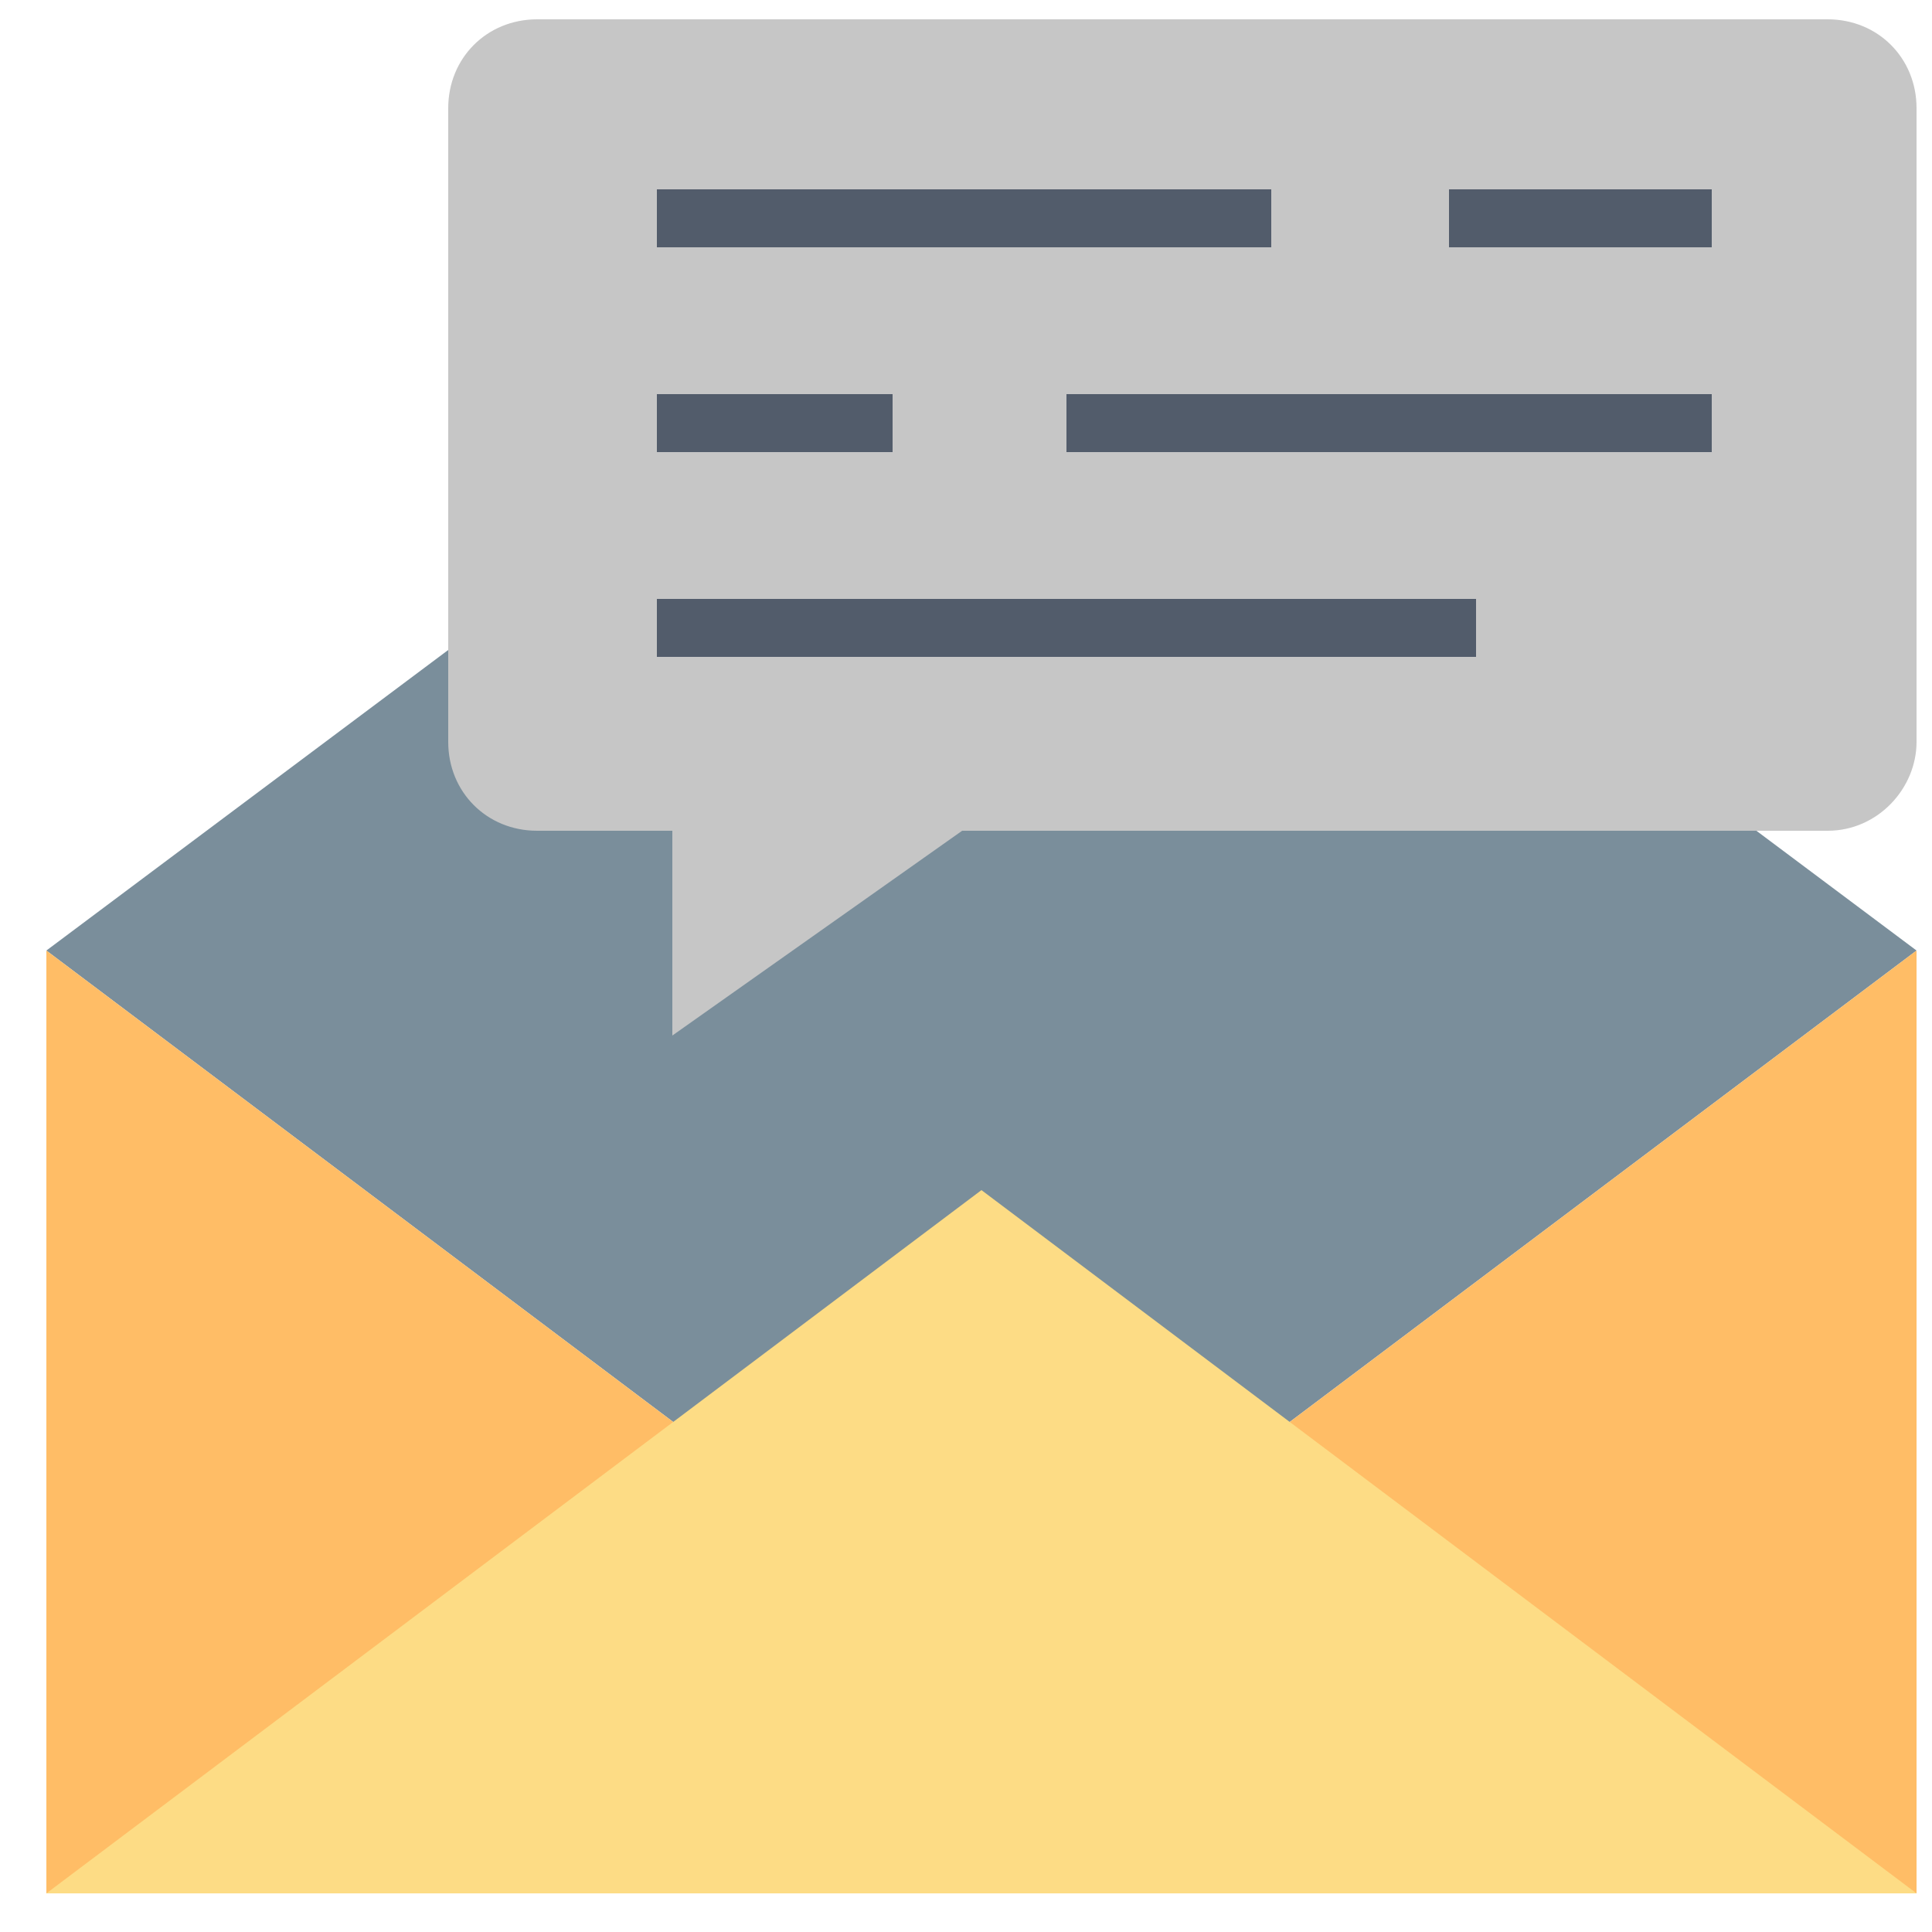 <?xml version="1.0" encoding="utf-8"?>
<!-- Generator: Adobe Illustrator 25.1.0, SVG Export Plug-In . SVG Version: 6.00 Build 0)  -->
<svg version="1.1" id="Layer_1" xmlns="http://www.w3.org/2000/svg" xmlns:xlink="http://www.w3.org/1999/xlink" x="0px" y="0px"
	 viewBox="0 0 50 50" style="enable-background:new 0 0 50 50;" xml:space="preserve">
<style type="text/css">
	.st0{fill:#7A8E9B;}
	.st1{fill:#FFBD66;}
	.st2{fill:#FDDC85;}
	.st3{fill:#C6C6C6;}
	.st4{fill:#525C6B;}
</style>
<g>
	<g>
		<g>
			<polygon class="st0" points="25.4,6.5 1.2,24.6 25.4,42.8 49.6,24.6 			"/>
		</g>
		<g>
			<polygon class="st1" points="25.4,42.8 1.2,24.6 1.2,49 49.6,49 49.6,24.6 			"/>
		</g>
		<g>
			<polygon class="st2" points="1.2,49 49.6,49 25.4,30.8 			"/>
		</g>
		<g>
			<path class="st3" d="M49.6,2.8v16.4c0,1.2-1,2.3-2.3,2.3H24.9l-7.5,5.3v-5.3h-3.5c-1.3,0-2.3-1-2.3-2.3V2.8c0-1.3,1-2.3,2.3-2.3
				h33.4C48.6,0.5,49.6,1.5,49.6,2.8z"/>
		</g>
	</g>
	<g>
		<g>
			<rect x="37.5" y="4.9" class="st4" width="6.8" height="1.5"/>
		</g>
		<g>
			<rect x="17" y="4.9" class="st4" width="15.9" height="1.5"/>
		</g>
		<g>
			<rect x="27.6" y="10.2" class="st4" width="16.7" height="1.5"/>
		</g>
		<g>
			<rect x="17" y="10.2" class="st4" width="6.1" height="1.5"/>
		</g>
		<g>
			<rect x="17" y="15.5" class="st4" width="21.2" height="1.5"/>
		</g>
	</g>
</g>
</svg>
